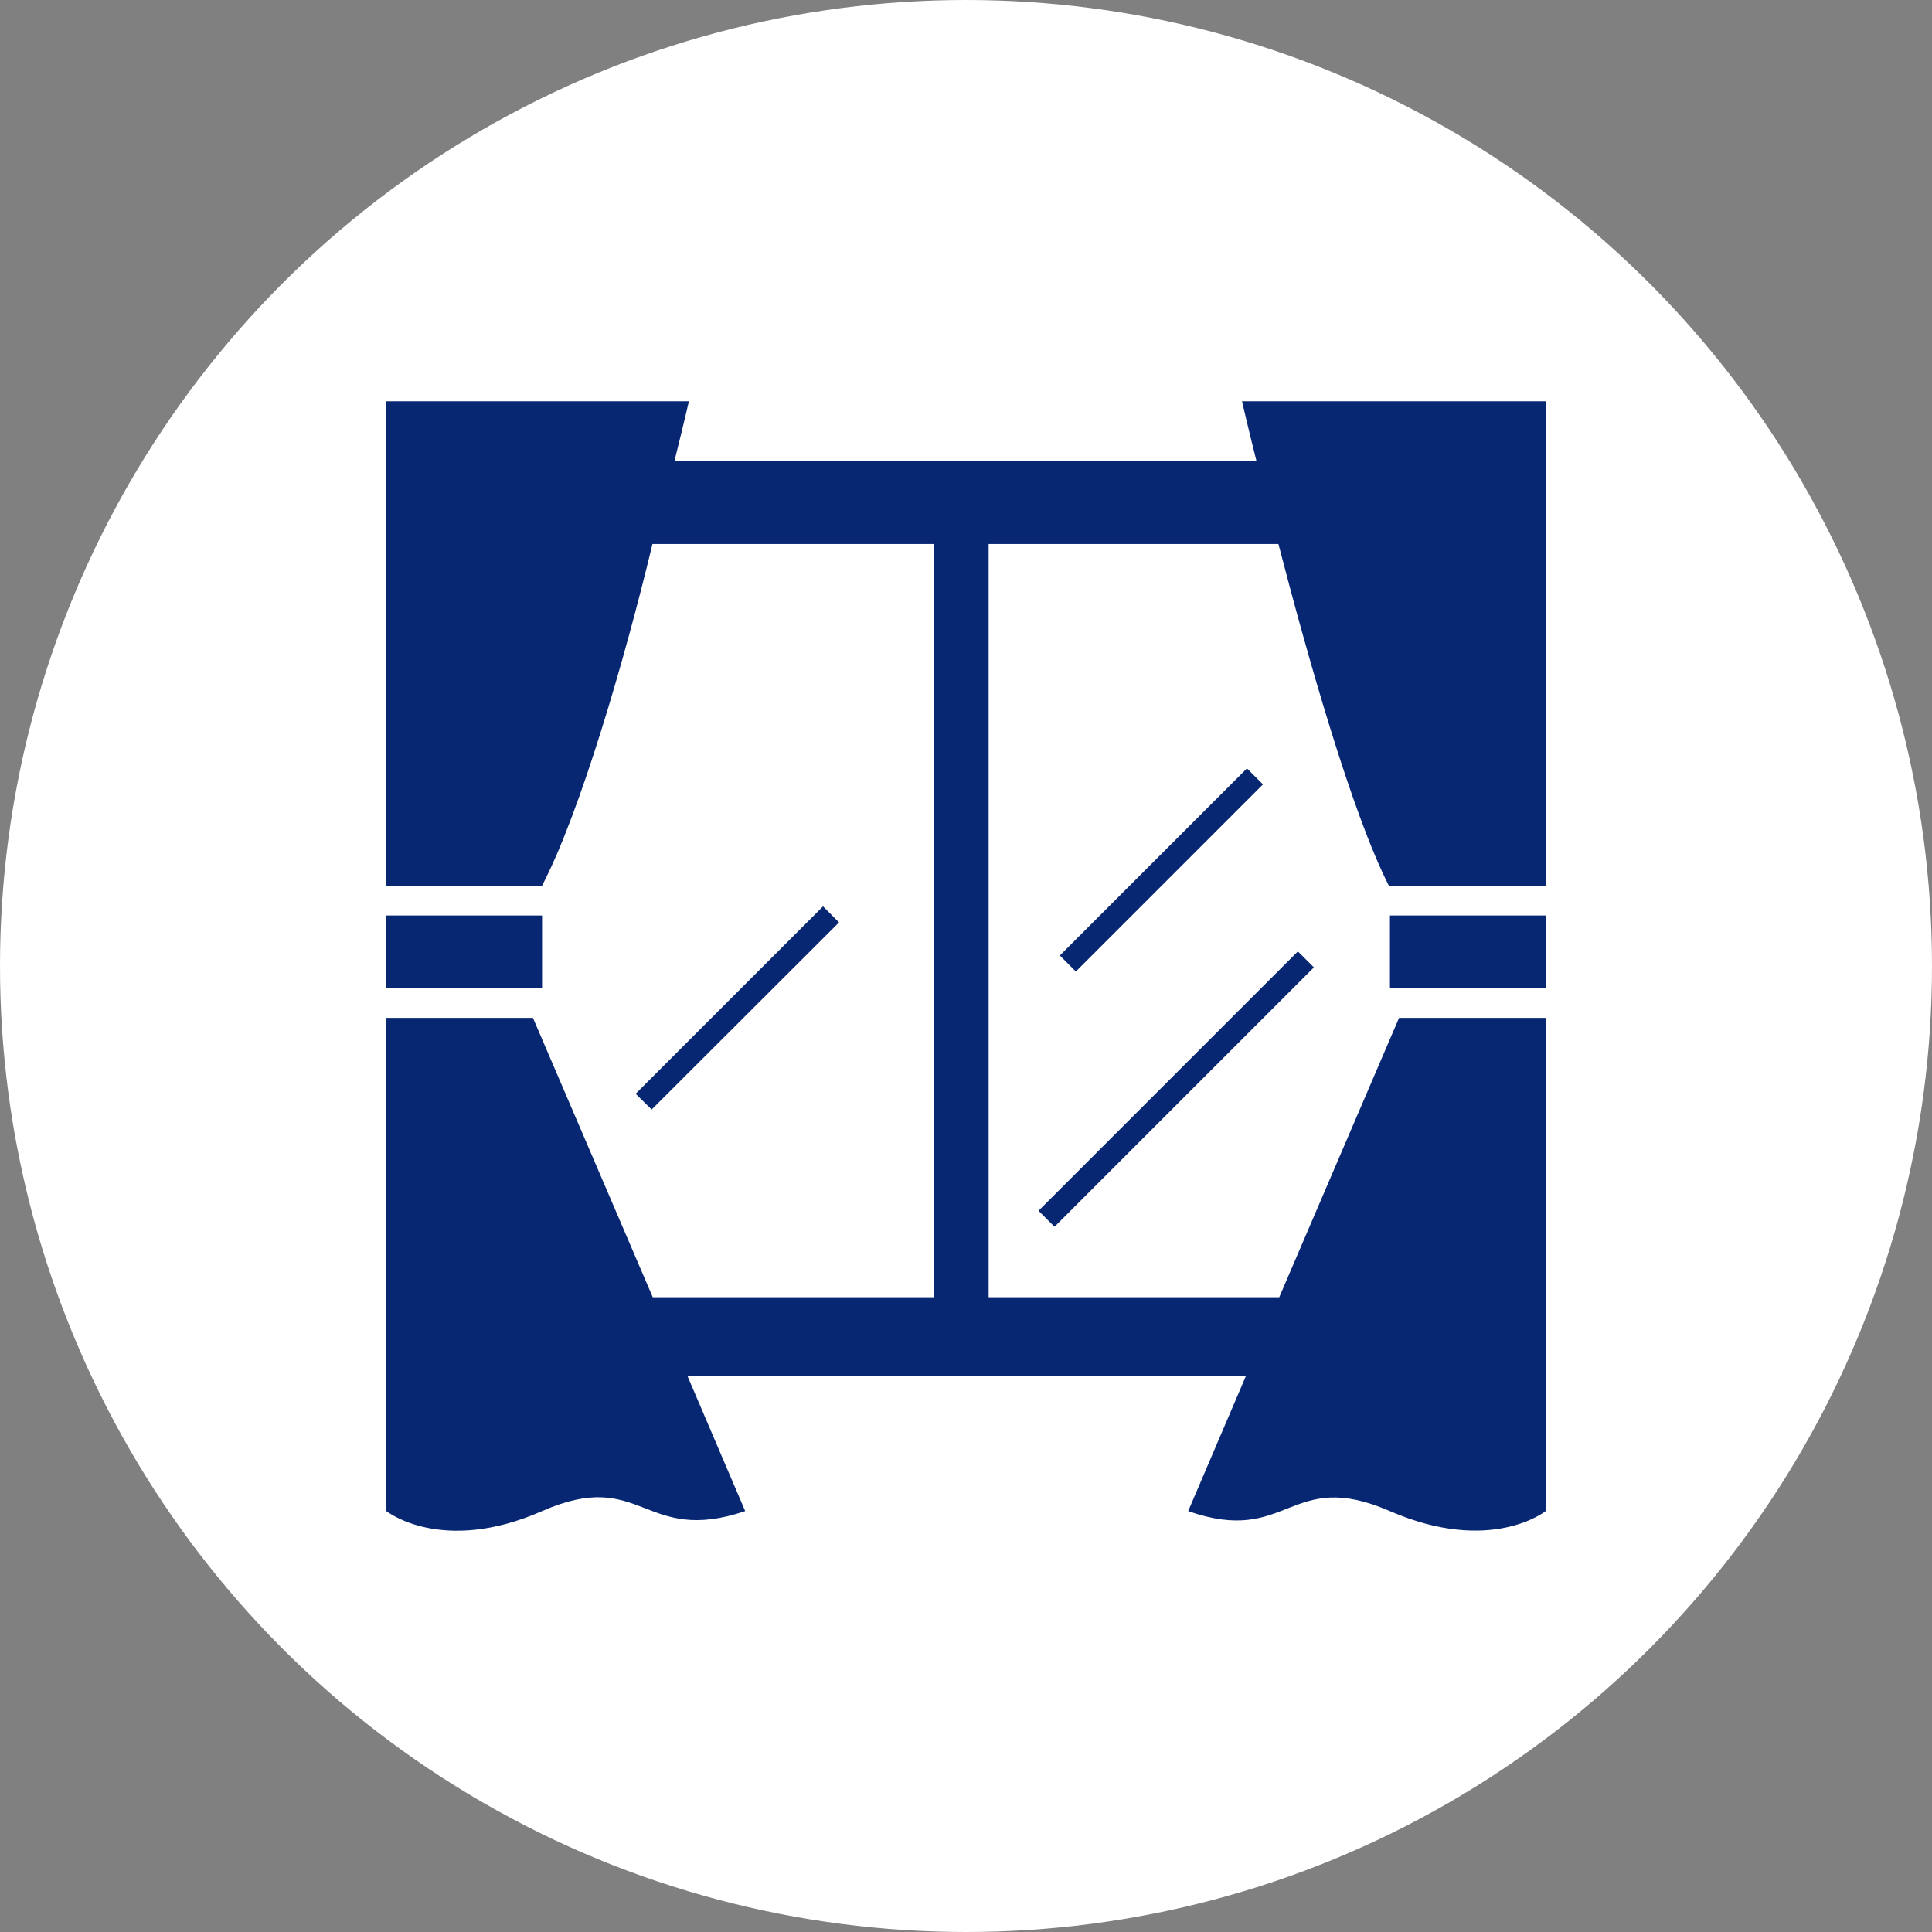 <svg xmlns="http://www.w3.org/2000/svg" width="70" height="70" viewBox="0 0 70 70"><rect x="0" y="0" width="70" height="70" fill="#808080" stroke="none"/><defs><style>.cls-1{fill:#fff;}.cls-2{fill:#072773;}</style></defs><g id="レイヤー_2" data-name="レイヤー 2"><g id="コンテンツ"><circle class="cls-1" cx="35" cy="35" r="35"/><rect class="cls-2" x="14" y="33.17" width="5.64" height="2.63"/><path class="cls-2" d="M45,14.54s.19.83.52,2.15H24.44c.33-1.32.52-2.15.52-2.15H14V32.09h5.64c1.37-2.62,3-8.21,4-12.38H33.85V47H23.65L19.31,36.88H14V54.75s2,1.6,5.64,0S23.3,56,27,54.75l-2.09-4.89H45.14l-2.09,4.89c3.65,1.28,3.65-1.59,7.31,0s5.64,0,5.64,0V36.88H50.69L46.35,47H35.82V19.71h10.5c1.08,4.17,2.67,9.76,4,12.38H56V14.54Z"/><rect class="cls-2" x="50.36" y="33.17" width="5.64" height="2.63"/><polygon class="cls-2" points="45.18 27.84 38.4 34.62 38.98 35.2 45.76 28.42 45.18 27.84"/><polygon class="cls-2" points="29.82 32.84 23.03 39.63 23.61 40.2 30.4 33.42 29.82 32.84"/><rect class="cls-2" x="35.97" y="39.05" width="13.29" height="0.82" transform="translate(-15.42 41.69) rotate(-45)"/></g></g></svg>